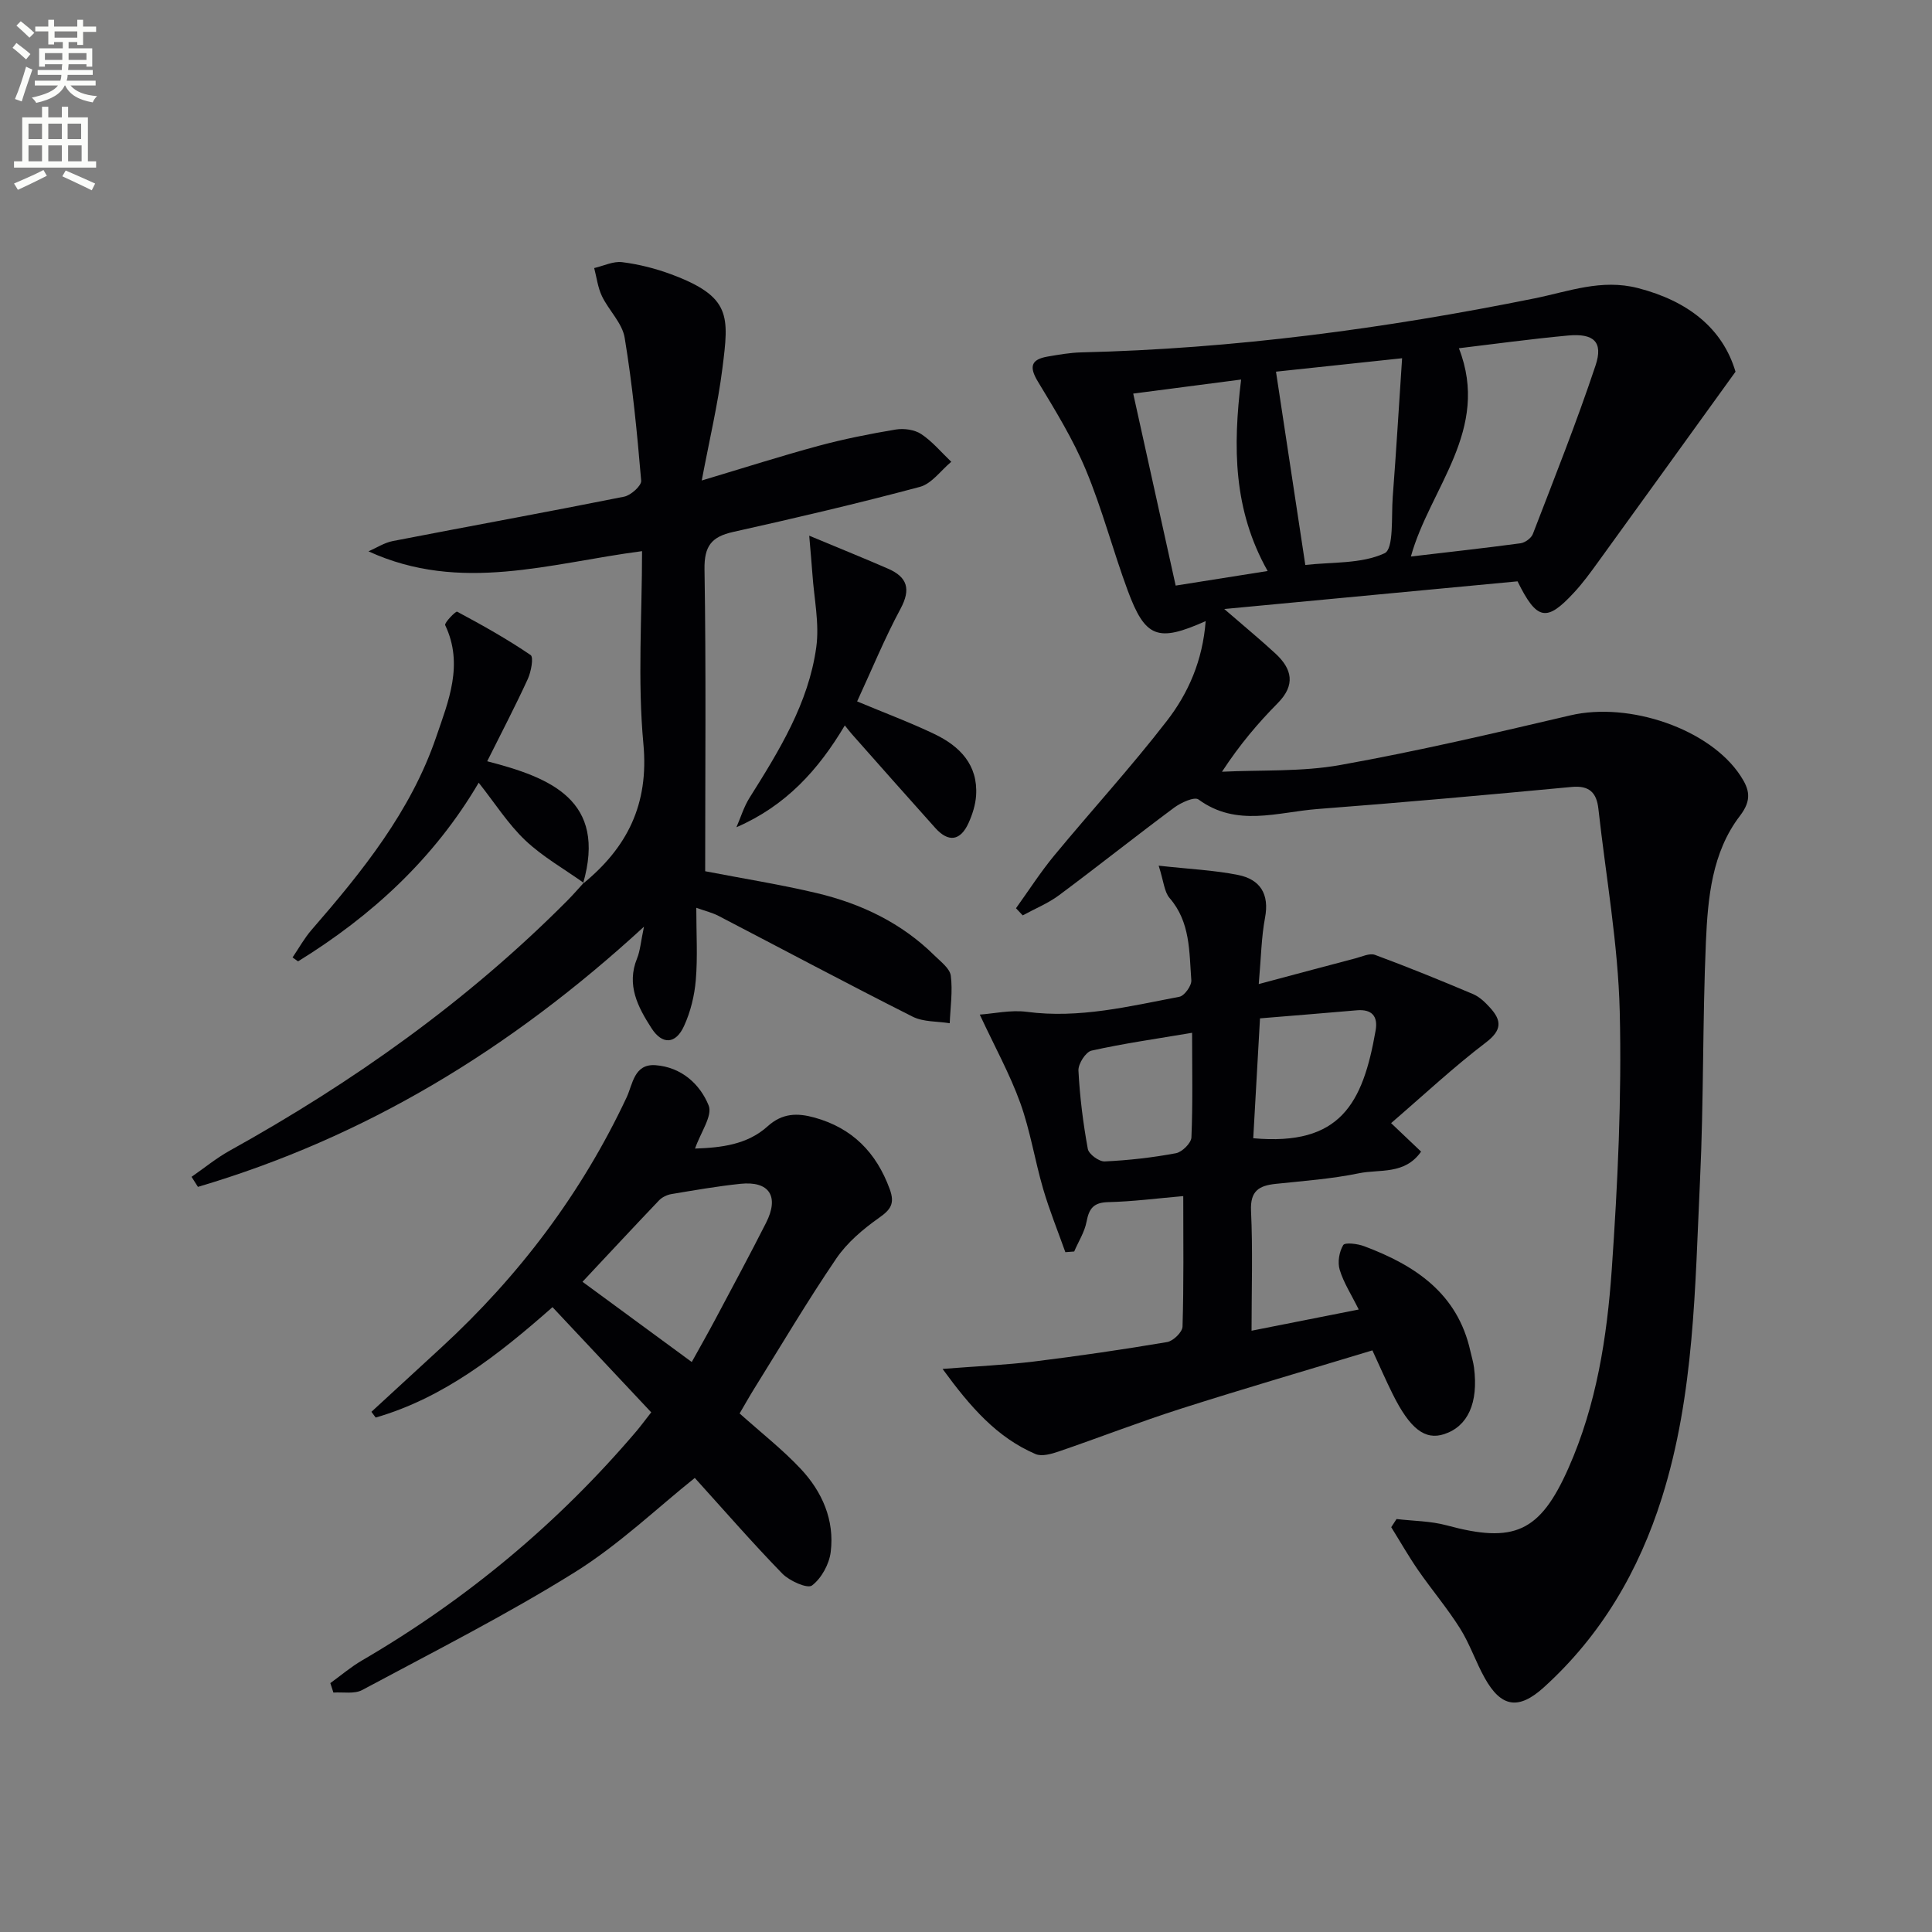 <svg enable-background="new 0 0 400 400" viewBox="0 0 400 400" xmlns="http://www.w3.org/2000/svg"><rect x="0" y="0" width="400" height="400" fill="#808080" stroke="none"/><path d="m2.6 9.9.8-1c.9.7 1.9 1.4 2.9 2.3l-.9 1.1c-1.1-1-2-1.8-2.8-2.4zm.5 10.6c.9-2.1 1.6-4.3 2.3-6.7.4.2.8.4 1.3.6-.7 2.1-1.5 4.3-2.2 6.6zm.3-15.2.9-.9c1 .8 2 1.6 2.8 2.4l-1 1c-.9-.9-1.8-1.7-2.7-2.5zm12.6-1.2h1.2v1.4h2.7v1.1h-2.7v2.7h-1.2v-.6h-1.8v1.3h4.9v3.8h-1.2v-.5h-3.7c0 .4-.1.9-.1 1.2h5.1v1h-5.2c0 .5-.1.9-.2 1.2h6v1h-5.2c1.1 1.3 2.9 2 5.5 2.2-.4.4-.7.8-.9 1.3-2.9-.5-4.8-1.6-5.7-3.5h-.1c-.8 1.7-2.7 2.9-5.9 3.6-.2-.4-.6-.8-.9-1.1 2.8-.6 4.6-1.4 5.4-2.5h-4.8v-1h5.3c.1-.3.2-.7.2-1.2h-4.9v-1h5c0-.4 0-.8.1-1.2h-3.6v.5h-1.2v-3.8h4.9v-1.3h-1.8v.5h-1.2v-2.7h-2.7v-1h2.7v-1.4h1.2v1.4h4.8zm-6.7 8.3h3.6c0-.4 0-.9 0-1.4h-3.6zm1.9-4.6h4.8v-1.3h-4.7v1.3zm6.7 3.2h-3.7v1.4h3.7z" fill="#fbfcfa"/><path d="m8.7 22.1h1.3v2.2h2.8v-2.2h1.3v2.2h4.1v9.1h1.7v1.3h-17v-1.3h1.7v-9.1h4.1zm.3 13.1.7 1.2c-1.8.9-3.8 1.9-6 2.9-.2-.4-.5-.8-.8-1.3 2.3-1 4.4-1.9 6.1-2.8zm-3.1-6.4h2.8v-3.2h-2.8zm0 4.6h2.8v-3.3h-2.8zm4.1-4.6h2.8v-3.2h-2.8zm0 4.6h2.8v-3.3h-2.8zm3.6 1.9c2.1.9 4.1 1.8 6.1 2.7l-.7 1.4c-2.2-1.1-4.2-2-6.1-2.9zm3.2-9.7h-2.8v3.2h2.8zm-2.7 7.8h2.8v-3.3h-2.8z" fill="#fbfcfa"/><g fill="#010104"><path d="m249.62 128.59c-9.94 4.45-12.51 3.47-16.15-6.36-3.05-8.25-5.27-16.83-8.65-24.93-2.66-6.37-6.34-12.35-9.93-18.29-1.87-3.09-1.43-4.6 2.03-5.19 2.28-.39 4.58-.8 6.88-.86 31.65-.75 62.91-4.92 93.89-11.18 7.12-1.44 13.85-4.09 21.45-2.13 10.38 2.68 17.53 8.36 20.18 17.31-9.88 13.69-19.19 26.61-28.53 39.51-1.56 2.15-3.14 4.32-4.95 6.26-5.62 6.07-7.64 5.77-11.65-2.37-19.58 1.85-39.51 3.73-60.72 5.73 4.28 3.71 7.53 6.38 10.61 9.23 3.44 3.19 4.18 6.49.47 10.25-4.06 4.11-7.83 8.52-11.55 14.21 8.17-.4 16.49.04 24.47-1.39 15.99-2.86 31.83-6.57 47.65-10.28 12.21-2.87 28.85 2.8 35.22 12.49 1.85 2.81 2.44 4.99-.11 8.32-5.79 7.56-6.64 16.96-7.04 26.07-.71 16.45-.44 32.95-1.22 49.4-1.04 22.04-1.15 44.24-7.87 65.63-4.78 15.21-12.57 28.55-24.47 39.33-5.19 4.7-8.82 4.2-12.24-1.95-1.86-3.33-3.08-7.04-5.1-10.25-2.63-4.18-5.85-7.98-8.67-12.05-1.99-2.88-3.73-5.94-5.58-8.91.37-.56.73-1.13 1.1-1.69 3.47.41 7.05.4 10.39 1.31 13.93 3.77 19.29 1.47 25.19-11.83 5.81-13.08 8-27.11 8.98-41.18 1.23-17.74 2.08-35.58 1.65-53.35-.34-14.03-2.87-28-4.42-42-.37-3.33-1.87-4.87-5.54-4.52-17.53 1.65-35.06 3.23-52.62 4.57-8.24.63-16.74 3.82-24.64-1.98-.84-.62-3.63.65-5.03 1.69-8.01 5.95-15.82 12.17-23.83 18.13-2.28 1.7-5.01 2.8-7.53 4.18-.46-.49-.93-.99-1.39-1.48 2.61-3.63 5.04-7.42 7.88-10.87 7.73-9.35 15.94-18.32 23.35-27.91 4.45-5.74 7.42-12.5 8.04-20.67zm42.49-13.37c7.65-.9 15.19-1.73 22.7-2.74.94-.13 2.22-1.06 2.55-1.92 4.46-11.58 9.06-23.13 12.98-34.89 1.63-4.89-.36-6.7-5.73-6.2-7.85.73-15.67 1.81-22.56 2.63 6.6 16.9-6.02 28.94-9.94 43.12zm-27.93-38.27c2.05 13.52 4.03 26.55 6.07 40.02 5.52-.63 11.57-.19 16.4-2.42 1.96-.9 1.39-7.59 1.7-11.67.72-9.39 1.28-18.8 1.94-28.71-9.41 1-18.09 1.93-26.11 2.78zm-7.22 1.63c-7.8 1.01-14.68 1.91-22.34 2.91 2.95 13.34 5.82 26.32 8.79 39.75 6.57-1.04 12.64-2 19.04-3.02-7.13-12.67-7.2-25.65-5.49-39.64z"/><path d="m120.71 182.95c9.15-7.48 13.66-16.41 12.5-28.91-1.23-13.2-.28-26.6-.28-39.93-19 2.47-37.57 8.78-56.64.04 1.67-.73 3.28-1.79 5.03-2.13 15.96-3.1 31.96-6 47.9-9.19 1.4-.28 3.62-2.28 3.53-3.31-.84-9.9-1.8-19.81-3.42-29.6-.5-3.04-3.29-5.65-4.71-8.62-.85-1.78-1.09-3.86-1.6-5.8 1.94-.45 3.96-1.46 5.81-1.22 3.42.43 6.86 1.3 10.1 2.5 12.53 4.66 12 8.65 10.63 19.54-.93 7.37-2.66 14.63-4.27 23.16 8.85-2.65 16.48-5.09 24.21-7.18 5.24-1.41 10.59-2.48 15.95-3.37 1.69-.28 3.9.02 5.28.94 2.32 1.54 4.17 3.79 6.22 5.74-2.15 1.78-4.04 4.53-6.49 5.19-12.82 3.43-25.75 6.45-38.7 9.34-4.47 1-5.97 2.93-5.9 7.73.34 20.81.14 41.62.14 62.51 7.91 1.53 15.58 2.74 23.11 4.53 9.18 2.18 17.55 6.17 24.37 12.92 1.29 1.28 3.17 2.66 3.37 4.18.42 3.22-.09 6.55-.22 9.84-2.58-.42-5.45-.24-7.68-1.36-13.47-6.79-26.79-13.9-40.18-20.86-1.26-.66-2.69-1-4.61-1.68 0 5.36.3 10.18-.1 14.93-.27 3.24-1.08 6.58-2.43 9.53-1.72 3.79-4.51 3.95-6.75.46-2.79-4.34-5.24-8.92-2.98-14.45.64-1.57.75-3.34 1.43-6.56-27.72 25.49-57.82 43.66-92.35 53.87-.44-.69-.88-1.39-1.32-2.08 2.61-1.81 5.09-3.85 7.85-5.39 25.6-14.21 49.28-31 69.97-51.82 1.17-1.18 2.26-2.44 3.38-3.67.02.03-.15.18-.15.18z"/><path d="m281.31 271.12c-1.56-3.15-3.14-5.57-3.94-8.23-.47-1.55-.11-3.72.73-5.11.36-.6 2.99-.28 4.35.24 10.54 3.95 19.34 9.76 21.98 21.74.25 1.13.61 2.25.75 3.39.93 7.3-1.26 12.15-6.17 13.77-3.98 1.31-7.11-1.09-10.71-8.37-1.39-2.8-2.64-5.68-4.16-8.97-13.29 4.03-26.5 7.88-39.6 12.06-8.53 2.72-16.88 5.98-25.36 8.88-1.5.51-3.49 1.08-4.78.53-8.02-3.45-13.48-9.72-19.25-17.63 7.19-.57 13.08-.82 18.91-1.53 9.22-1.14 18.42-2.48 27.58-4.03 1.26-.21 3.16-2.06 3.19-3.2.27-8.8.15-17.61.15-27.02-5.42.47-10.48 1.13-15.55 1.25-3.01.07-3.95 1.31-4.47 4.04-.4 2.14-1.68 4.12-2.56 6.18-.61.05-1.22.09-1.83.14-1.55-4.36-3.3-8.67-4.6-13.11-1.72-5.89-2.66-12.03-4.73-17.78-2.15-5.96-5.26-11.59-8.39-18.3 2.92-.2 6.42-1.01 9.76-.57 10.81 1.43 21.16-1.14 31.57-3.12 1.05-.2 2.56-2.31 2.47-3.43-.45-5.89-.17-12.01-4.49-17-1.12-1.29-1.22-3.46-2.27-6.71 6.4.71 11.5.93 16.44 1.92 4.55.91 6.52 3.92 5.58 8.87-.76 4.02-.81 8.17-1.3 13.72 7.39-1.97 13.69-3.67 20-5.32 1.35-.35 2.96-1.14 4.08-.72 6.83 2.53 13.59 5.28 20.3 8.12 1.32.56 2.49 1.69 3.48 2.78 2.45 2.67 2.55 4.67-.85 7.25-6.7 5.1-12.87 10.88-19.61 16.68 2.54 2.41 4.27 4.06 6.21 5.9-3.39 4.85-8.59 3.6-12.85 4.48-5.67 1.17-11.5 1.59-17.28 2.2-3.43.37-5.26 1.45-5.08 5.55.38 8.12.11 16.27.11 24.85 7.64-1.52 14.7-2.91 22.19-4.39zm-34.5-57.29c-7.55 1.27-14.24 2.22-20.82 3.69-1.2.27-2.78 2.74-2.71 4.13.28 5.43.96 10.86 1.94 16.22.2 1.09 2.33 2.65 3.5 2.59 4.94-.23 9.89-.79 14.75-1.7 1.27-.24 3.15-2.09 3.2-3.27.3-6.93.14-13.87.14-21.66zm14.06-2.99c-.5 8.81-.95 16.82-1.4 24.82 18.06 1.63 22.7-7.18 25.34-22.33.51-2.93-.78-4.42-3.88-4.16-6.44.56-12.87 1.08-20.06 1.67z"/><path d="m153.13 292.64c4.58 4.1 8.92 7.49 12.65 11.47 4.45 4.74 7.03 10.61 6.21 17.21-.31 2.52-1.91 5.45-3.88 6.94-.94.71-4.66-.94-6.15-2.47-6.3-6.48-12.24-13.32-18.11-19.8-7.65 6.1-15.66 13.8-24.88 19.55-14.21 8.85-29.21 16.44-43.98 24.36-1.62.87-3.96.39-5.96.53-.21-.65-.43-1.31-.64-1.96 2.17-1.57 4.23-3.33 6.54-4.68 21.63-12.61 40.59-28.38 56.81-47.45.85-1 1.63-2.07 3.09-3.93-6.74-7.18-13.49-14.38-20.44-21.78-11.31 9.98-22.57 18.79-36.61 22.86-.29-.4-.59-.79-.88-1.19 4.83-4.44 9.66-8.89 14.49-13.33 16.09-14.81 29.03-31.93 38.35-51.78 1.27-2.71 1.53-7 6.02-6.65 5.3.41 9.17 3.9 10.96 8.34.85 2.11-1.66 5.57-2.82 8.92 5.42-.19 10.82-.8 15.04-4.62 3.06-2.76 6.17-2.77 9.69-1.8 7.83 2.17 12.8 7.22 15.58 14.82 1.1 3.01.2 4.24-2.26 5.97-3.3 2.33-6.59 5.12-8.83 8.43-5.96 8.76-11.36 17.91-16.97 26.91-1.04 1.67-2 3.4-3.02 5.13zm-32.53-27.26c7.33 5.38 14.95 10.98 22.62 16.61 1.65-2.98 3.36-5.98 4.98-9.03 3.5-6.58 7.03-13.14 10.4-19.78 2.79-5.5.67-8.72-5.34-8.08-4.77.5-9.51 1.33-14.24 2.12-.91.15-1.93.64-2.56 1.29-5.34 5.6-10.61 11.27-15.86 16.87z"/><path d="m120.71 182.95s.16-.15.16-.15c-4.08-2.91-8.53-5.42-12.13-8.83-3.57-3.39-6.28-7.7-9.63-11.92-9.21 15.69-22.13 27.56-37.4 36.99-.38-.27-.76-.54-1.14-.81 1.3-1.91 2.42-3.96 3.92-5.69 10.51-12.1 20.57-24.56 25.82-39.96 2.53-7.4 5.73-15.02 1.86-23.15-.22-.47 2.19-2.94 2.47-2.79 5.2 2.78 10.36 5.67 15.22 8.98.66.45.1 3.46-.59 4.97-2.55 5.56-5.39 10.99-8.4 17.02 13.05 3.38 24.85 8.02 19.84 25.34z"/><path d="m167.54 110.91c6.61 2.76 11.51 4.73 16.34 6.84 3.96 1.73 4.76 4.2 2.57 8.28-3.29 6.11-5.93 12.57-8.99 19.19 5.74 2.4 10.97 4.35 15.99 6.75 5.25 2.51 9.06 6.36 8.64 12.75-.13 1.92-.76 3.9-1.56 5.67-1.68 3.7-4.15 4.09-6.9 1.02-5.78-6.44-11.51-12.93-17.25-19.41-.4-.45-.76-.93-1.47-1.81-5.49 9.24-12.22 16.65-22.44 21.08.89-2.04 1.54-4.23 2.71-6.09 6.12-9.74 12.22-19.58 13.82-31.18.68-4.93-.46-10.1-.8-15.16-.15-2.13-.35-4.25-.66-7.93z"/></g></svg>
